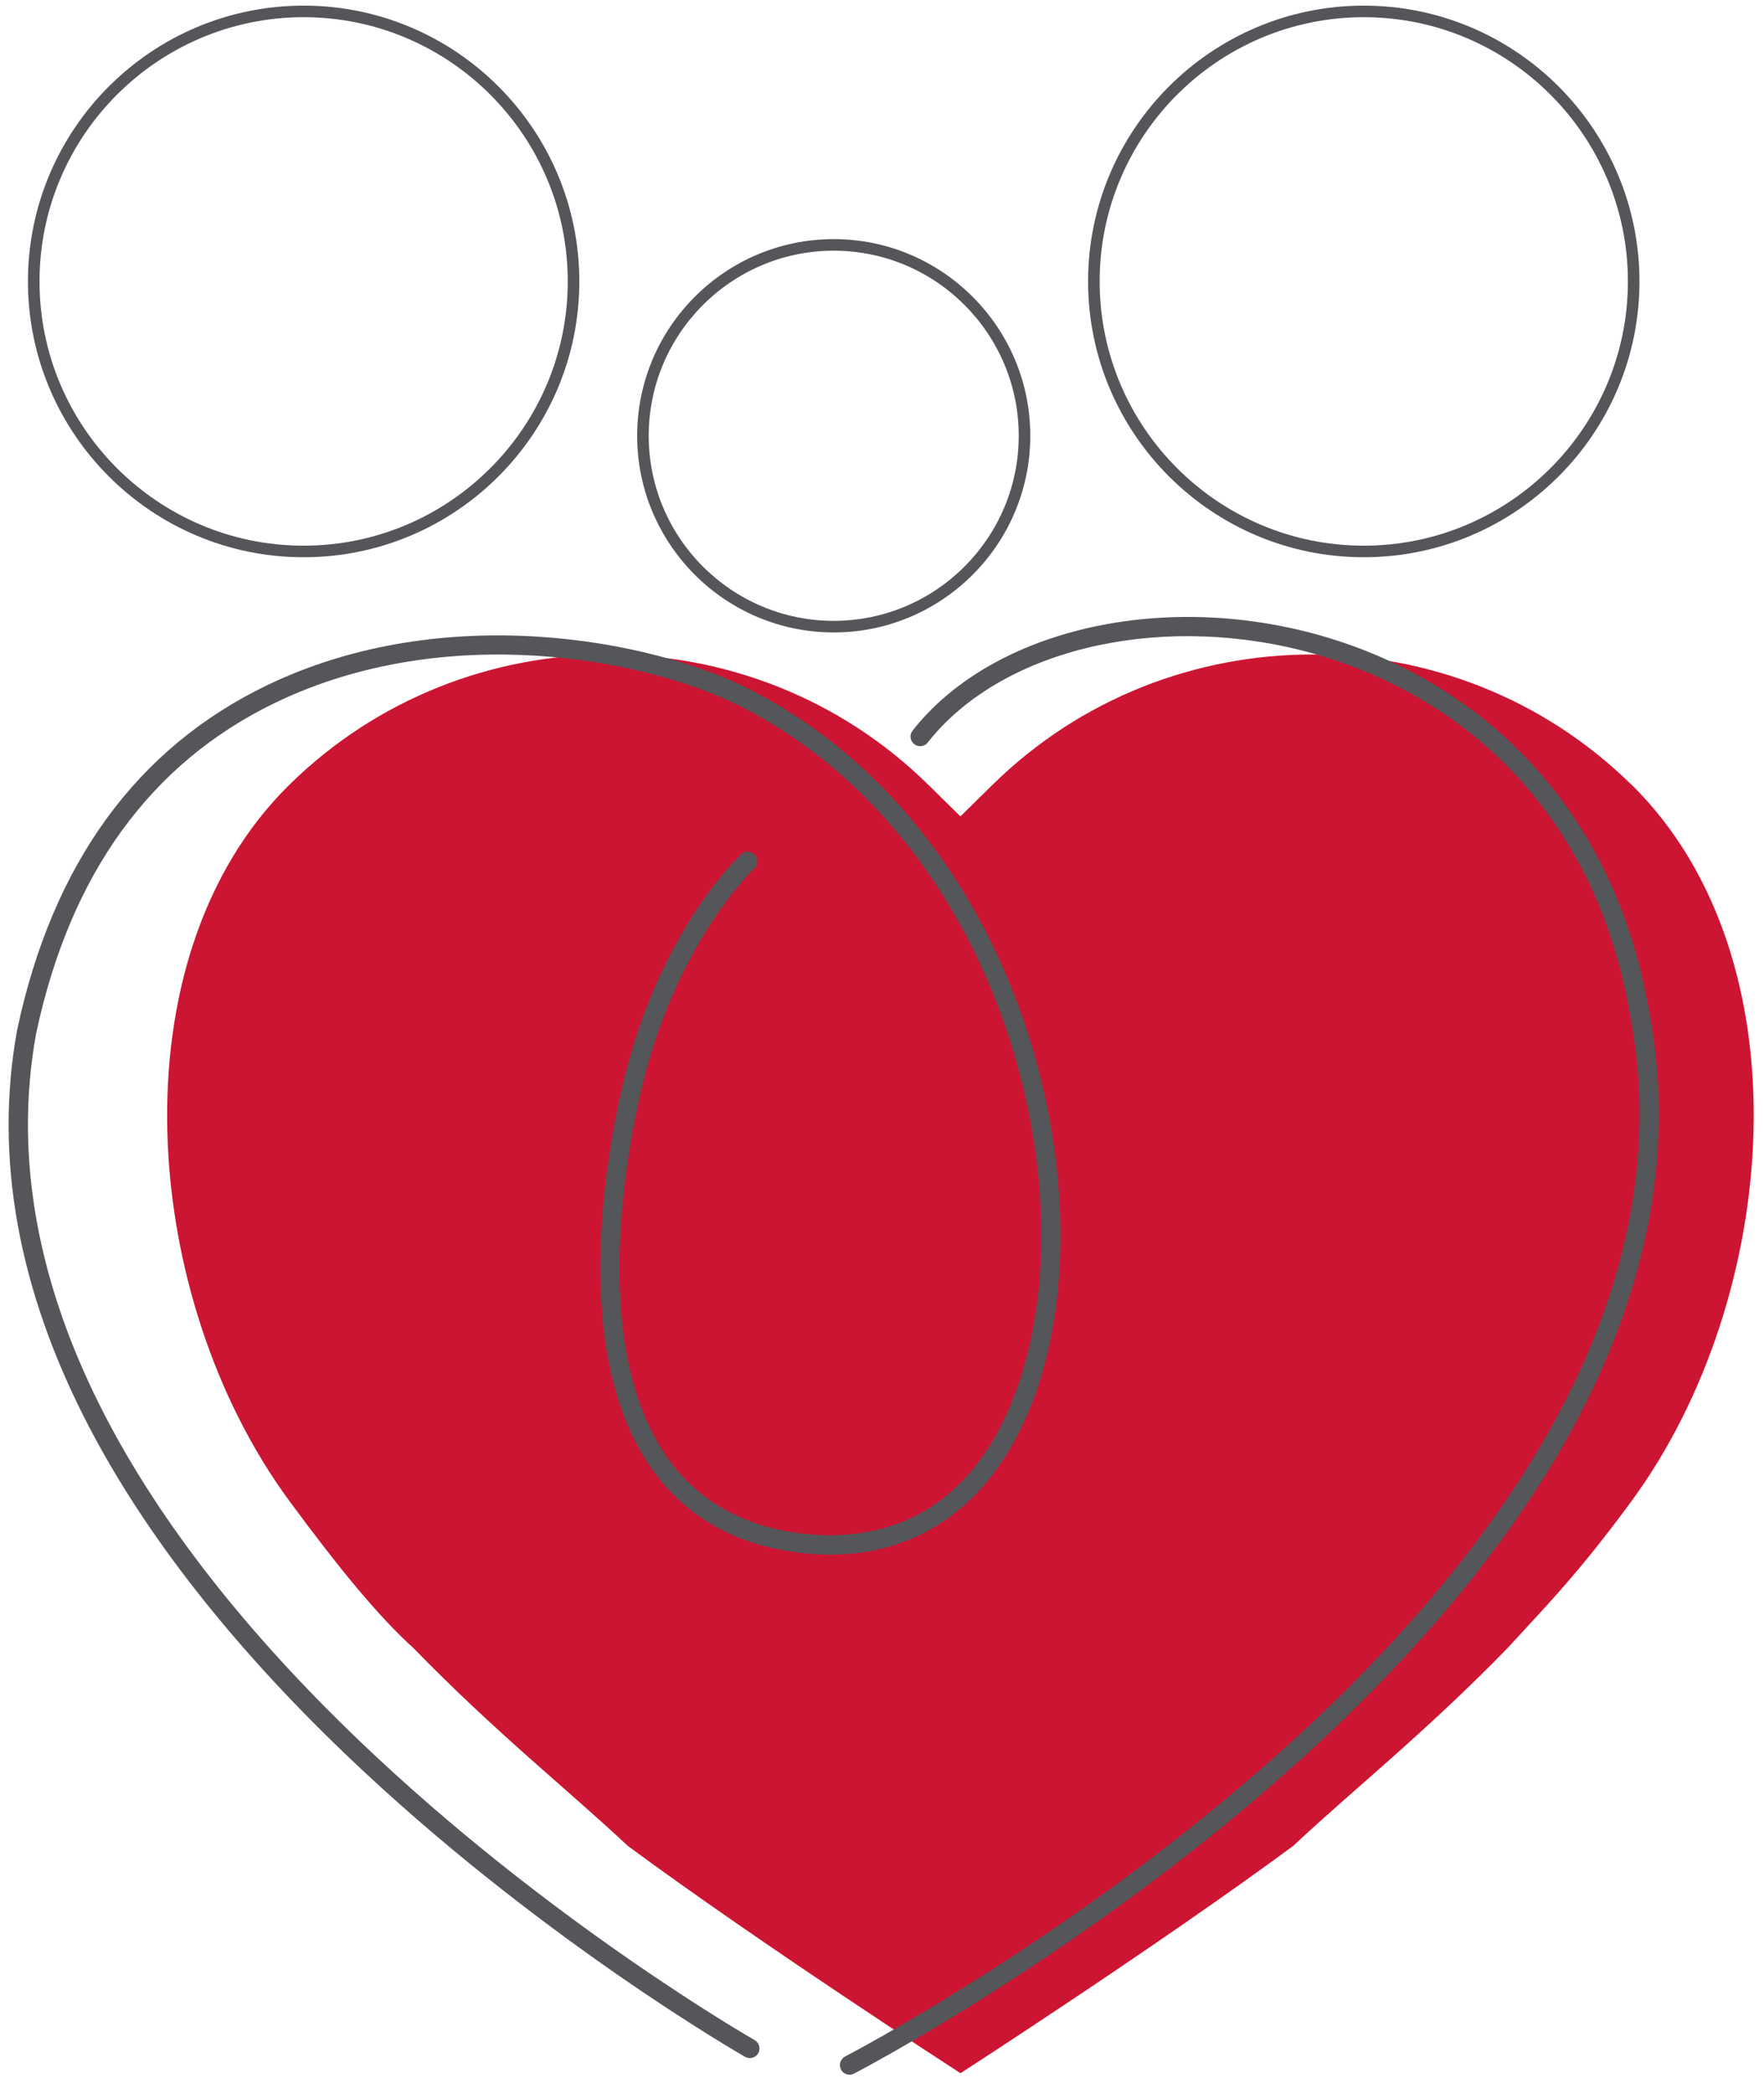 <?xml version="1.0" encoding="UTF-8"?>
<svg id="Layer_2" data-name="Layer 2" xmlns="http://www.w3.org/2000/svg" width="6.35in" height="7.53in" viewBox="0 0 457.26 542.51">
  <defs>
    <style>
      .cls-1 {
        fill: #cc1532;
      }

      .cls-2 {
        fill: #54565a;
      }
    </style>
  </defs>
  <path class="cls-1" d="M422.98,203.41h0c-22.87-22.49-52.85-33.74-82.82-33.74-29.98,0-59.95,11.26-82.82,33.74l-8.34,8.2-.03-.03-.03.03-8.34-8.2c-22.87-22.49-52.85-33.74-82.82-33.74-29.98,0-59.95,11.26-82.82,33.74h0c-45.76,44.99-38.71,133.24,0,185.74,12.77,17.32,22.93,29.74,32.25,38.2,21.28,21.85,39.48,36.2,55.46,51.15,34.22,25.28,85.17,58.21,86.32,58.96,1.15-.74,52.1-33.68,86.32-58.96,15.98-14.95,34.18-29.31,55.46-51.15,9.82-10.72,18.29-19.19,32.25-38.2,38.61-52.58,45.76-140.75,0-185.74Z"/>
  <path class="cls-2" d="M78.63,144.46c-39.43,0-71.5-32.07-71.5-71.5S39.21,1.46,78.63,1.46s71.5,32.07,71.5,71.5-32.07,71.5-71.5,71.5ZM78.63,4.46C40.86,4.46,10.13,35.19,10.13,72.96s30.73,68.5,68.5,68.5,68.5-30.73,68.5-68.5S116.4,4.46,78.63,4.46Z"/>
  <path class="cls-2" d="M353.58,144.46c-39.42,0-71.5-32.07-71.5-71.5S314.16,1.46,353.58,1.46s71.5,32.07,71.5,71.5-32.08,71.5-71.5,71.5ZM353.58,4.46c-37.77,0-68.5,30.73-68.5,68.5s30.73,68.5,68.5,68.5,68.5-30.73,68.5-68.5S391.36,4.46,353.58,4.46Z"/>
  <path class="cls-2" d="M216.11,163.95c-28.11,0-50.98-22.87-50.98-50.98s22.87-50.98,50.98-50.98,50.98,22.87,50.98,50.98-22.87,50.98-50.98,50.98ZM216.11,64.99c-26.45,0-47.98,21.52-47.98,47.98s21.52,47.98,47.98,47.98,47.98-21.52,47.98-47.98-21.52-47.98-47.98-47.98Z"/>
  <g>
    <path class="cls-2" d="M194.34,533.54c-.42,0-.84-.1-1.23-.33-.54-.3-54.2-31.02-103.98-78.79-29.3-28.12-51.56-56.57-66.17-84.57C4.59,334.64-1.68,300.05,4.32,267.04c9.12-43.05,30.95-73.11,64.9-89.43,46.09-22.15,99.78-11.62,124.63.87,31.66,15.91,56.65,45.36,70.39,82.92,12.24,33.48,14.08,70.04,4.92,97.8-9.35,28.34-28.67,43.83-53.9,43.83-3.75,0-7.64-.34-11.64-1.04-15.49-2.68-27.46-10.26-35.6-22.5-19.6-29.48-11.3-77.99-6.83-97.47,9.23-40.17,30.04-59.75,30.92-60.56,1.01-.94,2.6-.87,3.53.14.94,1.01.87,2.6-.14,3.53-.2.19-20.58,19.44-29.44,58.01-4.33,18.86-12.41,65.72,6.12,93.59,7.35,11.06,18.22,17.9,32.3,20.34,16.57,2.87,46.41,1.57,59.94-39.44,8.82-26.73,7-62.06-4.87-94.52-13.29-36.36-37.42-64.83-67.94-80.16-23.96-12.04-75.75-22.2-120.21-.83-32.47,15.61-53.39,44.51-62.16,85.89-5.78,31.81.32,65.31,18.14,99.49,14.35,27.51,36.27,55.52,65.15,83.25,49.32,47.36,102.52,77.81,103.06,78.12,1.2.68,1.62,2.21.94,3.41-.46.81-1.31,1.26-2.18,1.26Z"/>
    <path class="cls-2" d="M220.21,537.85c-.91,0-1.78-.5-2.22-1.36-.63-1.23-.15-2.73,1.08-3.37.58-.3,59.03-30.64,113.07-79.13,31.65-28.4,55.61-57.36,71.21-86.09,19.39-35.7,25.86-71.14,19.21-105.33-4.53-25.66-15.17-47.11-31.64-63.81-14.37-14.56-32.91-25-53.62-30.19-38.39-9.61-78.19.22-96.8,23.92-.85,1.09-2.43,1.27-3.51.42-1.09-.85-1.28-2.42-.42-3.51,19.78-25.2,61.7-35.76,101.94-25.68,21.6,5.41,40.96,16.31,55.97,31.53,17.2,17.43,28.3,39.77,33,66.41,6.87,35.33.22,71.91-19.76,108.67-15.89,29.24-40.23,58.66-72.32,87.45-54.52,48.9-113.46,79.49-114.04,79.79-.37.19-.76.28-1.14.28Z"/>
  </g>
</svg>